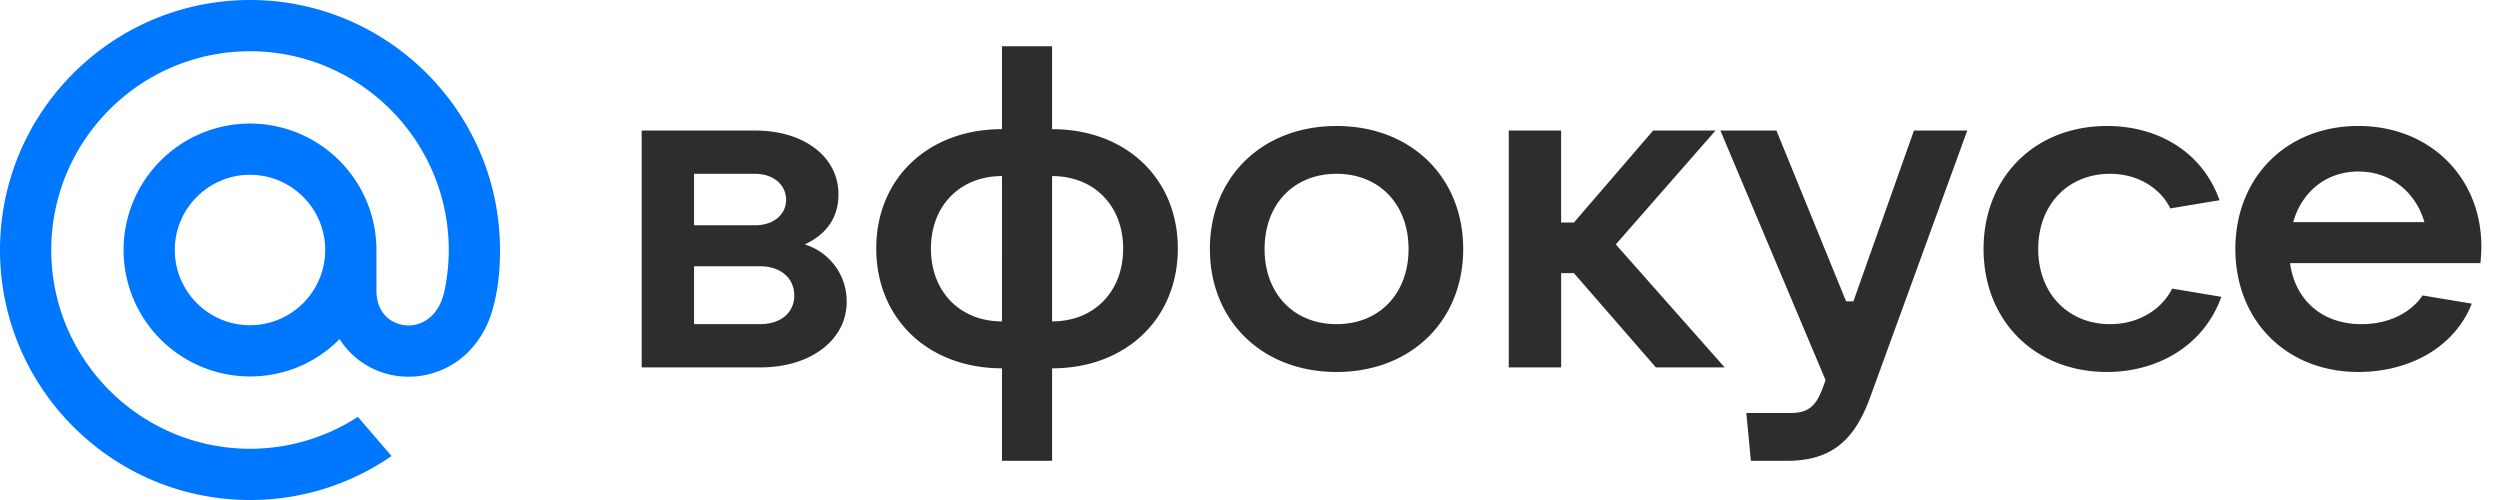 <svg xmlns="http://www.w3.org/2000/svg" width="120" height="24" fill="none" viewBox="0 0 120 24"><path fill="#07F" d="M15.61 12c0 1.99-1.62 3.61-3.61 3.61-1.99 0-3.61-1.62-3.61-3.61 0-1.99 1.62-3.61 3.61-3.61 1.99 0 3.61 1.62 3.61 3.61ZM12 0C5.383 0 0 5.383 0 12c0 6.616 5.383 12 12 12a11.93 11.93 0 0 0 6.76-2.087l.034-.024-1.617-1.88-.027.018A9.503 9.503 0 0 1 12 21.54c-5.26 0-9.54-4.28-9.54-9.54 0-5.26 4.28-9.54 9.54-9.54 5.26 0 9.54 4.28 9.54 9.54 0 .682-.076 1.372-.225 2.05-.302 1.239-1.169 1.618-1.82 1.568-.654-.053-1.42-.52-1.425-1.661V12A6.076 6.076 0 0 0 12 5.93 6.076 6.076 0 0 0 5.93 12 6.076 6.076 0 0 0 12 18.07c1.626 0 3.15-.636 4.3-1.792a3.899 3.899 0 0 0 2.998 1.792 4.049 4.049 0 0 0 2.758-.809c.72-.546 1.257-1.335 1.554-2.284.047-.153.134-.504.135-.507l.002-.012c.175-.761.253-1.52.253-2.458 0-6.617-5.384-12-12-12"/><path fill="#2C2D2E" d="M38.629 11.732a2.854 2.854 0 0 1 2.012 2.755c0 1.815-1.706 3.149-4.155 3.149H30.8V6.266h5.444c2.362 0 4.002 1.268 4.002 3.06 0 1.181-.634 1.947-1.618 2.406Zm-2.384-3.39h-2.93v2.471h2.93c.875 0 1.487-.502 1.487-1.224s-.612-1.246-1.487-1.246Zm-2.93 7.217h3.17c.985 0 1.64-.547 1.64-1.378 0-.83-.655-1.4-1.64-1.4h-3.17v2.778ZM50.5 22.119h-2.405v-4.44c-3.542 0-6.035-2.383-6.035-5.75 0-3.368 2.493-5.73 6.035-5.73V2.22h2.406V6.2c3.542 0 6.035 2.362 6.035 5.73 0 3.367-2.493 5.75-6.035 5.75v4.44Zm-2.405-6.692V8.452c-2.011 0-3.41 1.421-3.41 3.477 0 2.077 1.399 3.498 3.41 3.498Zm2.406-6.975v6.975c2.011 0 3.41-1.42 3.41-3.498 0-2.056-1.399-3.477-3.41-3.477ZM64.155 17.855c-3.565 0-6.08-2.45-6.08-5.904 0-3.455 2.515-5.904 6.08-5.904 3.564 0 6.079 2.449 6.079 5.904 0 3.454-2.515 5.904-6.08 5.904Zm0-2.296c2.055 0 3.455-1.465 3.455-3.608s-1.4-3.608-3.455-3.608c-2.056 0-3.455 1.465-3.455 3.608s1.4 3.608 3.455 3.608ZM82.785 17.636h-3.302l-3.936-4.526h-.612v4.526H72.42V6.266h2.514v4.416h.613l3.805-4.417h2.995l-4.788 5.467 5.226 5.904ZM88.963 14.465l2.908-8.2h2.558l-4.657 12.792c-.766 2.121-1.903 3.062-4.002 3.062h-1.727l-.219-2.296h2.121c.831 0 1.225-.306 1.553-1.225l.13-.35-5.05-11.983h2.69l3.345 8.2h.35ZM101.137 17.855c-3.477 0-5.926-2.471-5.926-5.904s2.449-5.904 5.926-5.904c2.427 0 4.57 1.224 5.401 3.564l-2.362.393c-.481-.984-1.574-1.661-2.886-1.661-2.034 0-3.455 1.487-3.455 3.608 0 2.12 1.421 3.608 3.455 3.608 1.355 0 2.471-.7 2.973-1.706l2.362.394c-.853 2.383-3.105 3.608-5.488 3.608ZM119.105 11.82c0 .306-.022.568-.044.809h-9.14c.241 1.749 1.509 2.93 3.433 2.93 1.334 0 2.384-.569 2.93-1.378l2.362.394c-.853 2.164-3.083 3.28-5.445 3.28-3.455 0-5.904-2.471-5.904-5.904s2.449-5.904 5.904-5.904 5.904 2.492 5.904 5.772Zm-5.904-3.587c-1.531 0-2.711.962-3.127 2.428h6.298c-.416-1.422-1.596-2.428-3.171-2.428Z"/></svg>